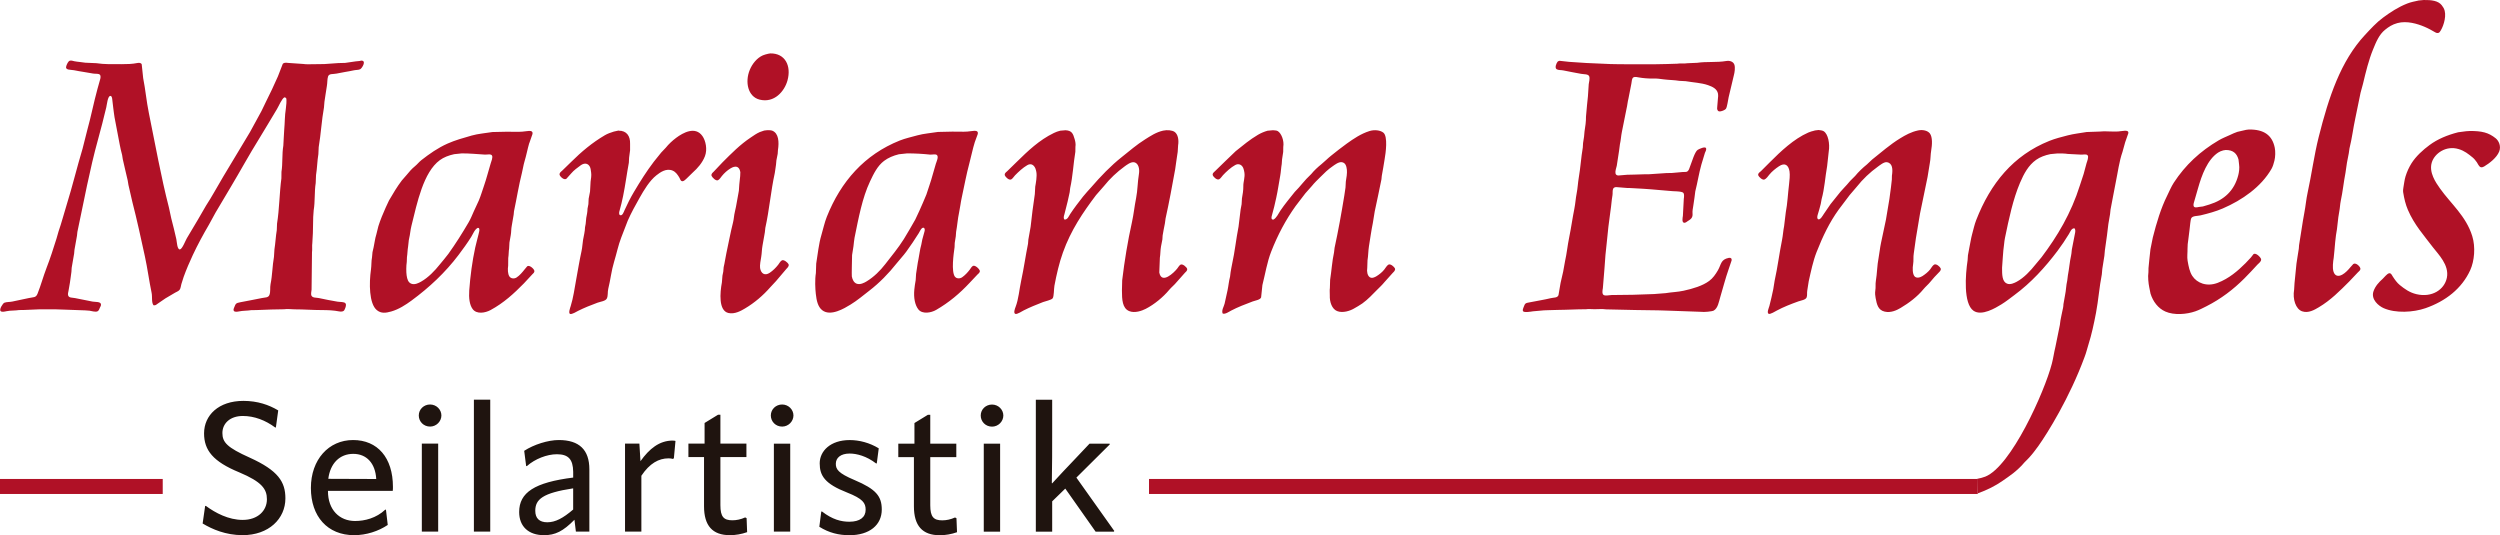 <?xml version="1.0" encoding="UTF-8"?><svg id="a" xmlns="http://www.w3.org/2000/svg" xmlns:xlink="http://www.w3.org/1999/xlink" viewBox="0 0 992.46 212.48"><defs><clipPath id="b"><rect y="0" width="992.46" height="212.48" style="fill:none;"/></clipPath></defs><rect x="456.14" y="190.14" width="329" height="5.96" style="fill:#b01126;"/><g style="clip-path:url(#b); fill:none;"><path d="m980.24,52.01c5.07-.07,7.69.65,10.47,2.86,1.25.99,2.3,3.2,1.41,5.33-1,2.43-3.77,4.57-5.94,5.88-.29.17-.9.47-1.38.29-.75-.29-1.1-1.34-1.54-1.96-.46-.65-1.05-1.4-1.67-1.9-1.69-1.37-3.19-2.63-5.59-3.34-5.02-1.5-9.49,1.75-10.6,5.27-1.26,3.99,1.59,8.05,3.24,10.38,4.35,6.12,10.3,10.91,12.79,18.86,1.38,4.41.87,9.93-.8,13.59-3.35,7.32-9.79,12.3-17.73,15.07-4.86,1.69-11.89,2.08-16.61,0-2.01-.88-5.16-3.46-4.05-6.71.69-2.03,2.2-3.66,3.66-4.95.61-.54,1.68-2.01,2.51-2.19.81-.17,1.17.8,1.44,1.22.81,1.24,1.72,2.56,2.86,3.47,1.9,1.52,3.8,2.94,6.58,3.6,6.16,1.46,11.13-1.8,12.08-6.52,1.02-5.08-3.47-9.36-5.53-12.08-3.62-4.79-7.42-8.95-9.96-14.9-.89-2.09-1.43-4.28-1.86-6.94-.1-.64,0-1.45.1-1.96.28-1.58.42-2.99.84-4.37.58-1.89,1.39-3.61,2.34-5.14,1.75-2.8,4.59-5.39,7.23-7.32,3.14-2.31,6.96-3.93,11.31-5.04,1.07-.14,2.14-.28,3.21-.42.4-.02.79-.04,1.19-.07m-151.5,9.64c-.59-.67-1.84-.17-2.8-.29-1.68-.09-3.36-.17-5.04-.26-1.33-.21-2.7-.2-4.18-.19-.91.09-1.82.17-2.73.26-2.1.42-4.15,1.18-5.65,2.25-3.07,2.17-4.86,5.46-6.43,9.15-2.77,6.53-4.36,14.06-5.97,21.88-.33,1.59-.36,3.21-.64,4.92-.07.93-.15,1.86-.22,2.79-.1,1.38-.19,2.76-.29,4.14,0,2.69,0,5.45,1.93,6.27,1.36.57,3.01-.27,3.89-.74,2.86-1.53,5.49-4.37,7.45-6.84.8-.96,1.61-1.93,2.41-2.89,6.28-8.32,11.74-17.44,15.23-28.56.46-1.45,1-2.98,1.48-4.5.39-1.44.77-2.87,1.16-4.31.22-.67.94-2.49.42-3.08m-43.82,128.42c1.11-.22,2.19-.47,3.17-.86,10.22-4.01,23.53-33.58,26.45-44.88.57-2.19.85-4.38,1.41-6.65.59-2.9,1.18-5.81,1.77-8.71.07-.58.15-1.16.22-1.73.27-1.13.43-2.43.74-3.66.2-.8.46-1.95.45-2.8.21-1.2.43-2.4.64-3.6.43-1.97.41-3.93.87-5.78.09-.7.17-1.39.26-2.09.52-2.63.71-5.43,1.29-8,.22-.97.18-2.1.42-2.99.36-1.86.73-3.73,1.09-5.59.18-.78.26-1.63-.19-2.12-1.23-.02-1.68,1.42-2.18,2.25-1.43,2.33-2.92,4.57-4.53,6.71-4.91,6.51-10.54,12.7-17.12,17.54-1.72,1.27-3.32,2.58-5.2,3.73-2.23,1.36-7.81,4.77-11.05,2.51-4.06-2.84-3.22-14.26-2.34-20.05.04-.65.08-1.31.13-1.96.19-1.04.39-2.08.58-3.12.39-1.77.61-3.54,1.06-5.17.55-1.98.93-3.88,1.64-5.69,5.66-14.53,14.69-25.69,29.07-31.45,2.26-.91,4.79-1.54,7.29-2.19,2.45-.63,4.93-.88,7.48-1.32,1.79-.07,3.58-.13,5.37-.19,2.74-.27,5.74.27,8.25-.16.53-.05,1.05-.11,1.58-.16.77-.03,1.51.14,1.35,1-.42,1.19-.83,2.38-1.25,3.57-.35,1.27-.71,2.55-1.06,3.82-1.34,3.82-1.85,8.13-2.73,12.34-.72,3.43-1.31,7.12-2.02,10.57-.06.6-.13,1.2-.19,1.8-.23,1.33-.45,2.66-.68,3.98l-.55,4.53c-.28,1.97-.56,3.94-.83,5.91-.07.71-.13,1.41-.19,2.12-.28,1.75-.56,3.49-.83,5.24-.06.72-.13,1.43-.19,2.15-.98,4.9-1.36,10.33-2.31,15.29-.85,4.41-1.74,8.6-2.99,12.53-.53,1.68-.89,3.3-1.51,4.88-6,16.37-14.92,30.55-18.32,35.34-1.19,1.68-2.5,3.38-3.89,4.88-.59.6-1.18,1.2-1.77,1.8-1.12,1.4-3.01,3.13-4.43,4.24-1.33,1.04-2.71,1.97-4.11,2.95-2.89,2.03-6.24,3.71-9.89,5.01M371.58,64.8c-.93,2.96-1.63,5.98-2.63,8.83-.4,1.2-.79,2.4-1.19,3.6-.88,2.2-1.87,4.38-2.8,6.49-.54,1.15-1.07,2.29-1.61,3.44-1.52,2.6-2.94,5.22-4.53,7.74-2.21,3.51-4.86,6.71-7.36,9.93-2.05,2.65-4.51,5.09-7.42,6.87-.89.54-2.58,1.47-4.02.9-1.06-.43-1.63-1.6-1.86-2.86-.01-.47-.02-.94-.03-1.41.01-.75.02-1.5.03-2.25.03-1.61.06-3.21.1-4.82.19-1.06.39-2.42.55-3.47.18-1.22.19-2.24.42-3.37,1.62-7.95,3.07-15.84,6.14-22.36,1.48-3.14,2.97-6.21,5.59-8.19,1.62-1.22,3.59-2.07,5.88-2.63,1.09-.12,2.19-.24,3.28-.35,3.12,0,6.29.18,9.06.48.93.1,2.34-.4,2.86.29.56.74-.2,2.37-.45,3.15m7.52,45.07c-1.55-2.06-.54-9.08-.16-11.76.02-.56.04-1.11.06-1.67.14-.88.28-1.76.42-2.63.04-.59.09-1.18.13-1.77.46-2.45.64-5.23,1.19-7.74.43-1.98.61-3.93,1.06-5.94,1-4.52,1.82-9.18,3.02-13.59.77-2.84,1.29-5.64,2.15-8.35.39-1.06.77-2.12,1.16-3.18.26-1.04-.38-1.35-1.35-1.32-.5.05-1.01.11-1.51.16-1.59.27-3.49.19-5.27.19-.62,0-1.24-.02-1.86-.03-1.94.04-3.88.09-5.81.13-2.72.45-5.64.65-8.16,1.35-2.37.66-4.79,1.19-6.97,2.05-14.02,5.6-23.4,16.26-28.98,30.29-.92,2.3-1.4,4.73-2.15,7.23-1.07,3.56-1.4,7.4-2.06,11.34-.04,1.26-.09,2.53-.13,3.79-.43,2.61-.26,6.17-.03,8.22.29,2.7.83,5.14,2.54,6.49,3.3,2.61,8.78-.71,11.24-2.22,2.71-1.65,4.98-3.62,7.42-5.49,4.05-3.11,7.76-6.92,10.92-10.92,1.23-1.55,2.61-2.98,3.79-4.59,1.75-2.39,3.37-4.85,4.98-7.39.31-.49,1.06-2.34,1.9-2.12.5.13.53.86.39,1.38-.3,1.09-.6,2.19-.9,3.28-.14.72-.28,1.44-.42,2.15-.54,1.77-.69,3.76-1.12,5.75-.4,1.8-.59,3.87-.93,5.75-.05.83-.11,1.67-.16,2.51-.22,1.22-.43,2.57-.54,3.76-.32,3.22.26,6.14,1.61,7.84,1.58,1.99,5.06,1.36,7.07.19,5.12-2.96,9.34-6.53,13.24-10.7,1.04-1.1,2.08-2.21,3.12-3.31.32-.3,1.04-.81.97-1.45-.09-.71-1.86-2.48-2.76-1.99-.53.29-.92,1.07-1.29,1.54-.81,1.06-1.86,2.18-2.96,2.95-.83.59-2.2.64-2.83-.19m-183.83-48.15c-.49-.72-1.87-.3-2.83-.35-2.89-.17-5.95-.49-9.15-.48-1.02.11-2.04.21-3.05.32-2.15.47-4.13,1.23-5.65,2.35-6.57,4.81-9.01,16.88-11.31,26.15-.42,1.69-.5,3.35-.9,4.95-.27,1.07-.21,2.1-.42,3.28-.24,1.32-.22,2.74-.45,4.14-.02.63-.04,1.26-.07,1.9-.25,1.61-.25,4-.06,5.33.22,1.54.61,2.8,1.83,3.31,1.4.57,3-.31,3.89-.8,2.87-1.61,5.5-4.36,7.49-6.88,1.1-1.39,2.33-2.73,3.37-4.17,2.87-4,5.49-8.15,8.03-12.5.8-1.37,1.4-2.85,2.05-4.34.66-1.43,1.33-2.87,1.99-4.3.81-1.91,1.38-3.92,2.09-5.94.99-2.82,1.71-5.82,2.63-8.8.21-.67.97-2.48.51-3.15m14.78-4.88c-.69,2.4-1.12,4.79-1.86,7.23-.44,1.44-.64,3.02-1.03,4.56-1.25,4.91-2.06,10.12-3.15,15.23-.04.45-.09.9-.13,1.35-.28,1.42-.51,3.19-.74,4.31-.28,1.32-.18,2.56-.42,3.85-.17.97-.34,1.93-.51,2.89-.04.79-.09,1.58-.13,2.38-.21,1.22-.13,2.47-.35,3.79-.01,1.01-.02,2.01-.03,3.02-.23,1.47-.14,3.27.45,4.21.56.91,1.88,1.13,2.89.48,1.23-.79,2.32-2.11,3.21-3.24.34-.41.68-.81,1.03-1.22.89-.62,2.64,1.03,2.8,1.74.16.73-.47,1.13-.77,1.44-1.12,1.21-2.25,2.42-3.37,3.63-3.95,4.03-8.02,7.76-13.21,10.57-2.16,1.17-5.55,1.76-7.13-.39-1.23-1.67-1.57-4.38-1.35-7.42.41-5.64,1.2-11.61,2.38-17.02.39-1.8.95-3.66,1.35-5.4.17-.73.51-1.7.1-2.31-.14-.03-.28-.06-.42-.1-1.24.58-1.9,2.43-2.6,3.56-1.56,2.51-3.29,4.87-5.04,7.2-5.27,6.98-11.66,12.96-18.73,18.15-2.29,1.68-5.01,3.45-8.03,4.31-2.23.63-3.98.82-5.65-.51-3.18-2.53-3.13-10.86-2.38-16.09.25-1.72.11-3.41.42-4.88.06-.69.13-1.37.19-2.06.15-.65.3-1.31.45-1.96.4-1.77.54-3.48,1.06-5.04.28-1.11.56-2.23.83-3.34.81-2.58,1.86-5.03,2.89-7.36.44-.94.88-1.89,1.32-2.83,1.62-2.78,3.19-5.44,5.08-7.93.63-.73,1.26-1.46,1.9-2.18.99-1.24,2.11-2.51,3.34-3.5.9-.73,1.62-1.69,2.54-2.41,3.17-2.47,6.53-4.86,10.44-6.59,2.97-1.31,6.17-2.22,9.57-3.18,2.52-.71,5.56-.95,8.19-1.38,1.99-.04,3.98-.08,5.97-.13.61.01,1.22.02,1.83.03,1.78,0,3.68.08,5.27-.19.5-.05,1.01-.11,1.51-.16,1.04-.04,1.55.41,1.29,1.35-.42,1.19-.83,2.38-1.25,3.57m35.5-5.01c3.17-.04,4.64,2.17,4.53,5.2v2.57c-.13.98-.26,1.97-.39,2.95-.03.66-.07,1.33-.1,1.99-.82,4.4-1.38,8.85-2.28,13.23-.4,1.97-.86,3.89-1.38,5.72-.17.58-.43,1.58.16,1.86.93.45,1.52-1.33,1.77-1.9,1.11-2.48,2.37-4.97,3.73-7.26,2.5-4.22,5.03-8.25,7.93-12.05.97-1.21,1.95-2.42,2.92-3.63.6-.63,1.2-1.26,1.8-1.9,1.15-1.44,2.63-2.81,4.11-3.92,2.81-2.1,7.61-4.72,10.44-.74,1.3,1.82,2.06,5.31,1,8.03-1.02,2.63-2.9,4.75-4.85,6.49-.81.79-1.63,1.58-2.44,2.38-.41.33-.87.9-1.44,1.03-.91.2-1.1-.87-1.38-1.35-.66-1.13-1.43-2.29-2.67-2.83-2.58-1.11-5.03.71-6.49,1.86-2.71,2.14-4.93,5.85-6.68,8.96-1.64,2.91-3.31,5.91-4.69,9.06-.86,2.22-1.71,4.43-2.57,6.65-1.2,3.07-1.85,6.42-2.86,9.7-1.06,3.45-1.41,7.11-2.31,10.7-.32,1.27-.01,2.89-.61,3.92-.55.95-2.54,1.17-3.63,1.57-2.61.96-5.31,2.03-7.71,3.24-.52.27-2.51,1.51-3.21,1.22-.75-.31.07-2.51.26-3.12,1.02-3.26,1.53-6.99,2.18-10.57.67-3.66,1.35-7.8,2.12-11.28.35-1.57.34-2.93.61-4.46.27-1.51.78-3.51.77-4.95.08-.46.17-.92.26-1.38.07-.77.15-1.54.22-2.31.23-1.14.52-2.56.51-3.7.12-.6.24-1.2.35-1.8.03-.72.06-1.44.1-2.15.18-.95.36-1.9.55-2.86.07-1.32.15-2.63.22-3.95.15-.93.39-2.54.22-3.57-.14-.87-.17-1.7-.51-2.34-.79-1.47-2.23-1.54-3.6-.58-1.08.76-2.89,2.12-3.7,3.12-.68.75-1.35,1.5-2.02,2.25-.94.67-2.45-.84-2.67-1.51-.25-.78.57-1.32.93-1.64,1.23-1.2,2.46-2.4,3.7-3.6,4.02-3.98,8.28-7.58,13.33-10.54,1.06-.62,2.31-1.07,3.57-1.45.63-.14,1.26-.28,1.9-.42m257.68.06c-1.4.39-2.74.96-3.89,1.64-3.27,1.93-5.96,4.2-8.83,6.49-1.45,1.39-2.89,2.78-4.34,4.17-1.31,1.28-2.61,2.55-3.92,3.82-.4.38-1.15.89-.8,1.7.23.54,1.65,2,2.54,1.45.58-.36.99-1.08,1.45-1.58,1.3-1.39,3.17-3.13,4.88-4.05,1.43-.77,2.66-.04,3.18,1.19.21.5.36,1.21.45,1.77.31,1.95-.47,3.78-.42,5.4.04,1.55-.29,3.51-.55,4.92-.04.76-.08,1.52-.13,2.28-.13.7-.26,1.39-.39,2.09-.28,2.27-.56,4.54-.83,6.81-.99,4.97-1.47,9.98-2.54,14.78-.26,1.18-.4,2.17-.61,3.28-.07.6-.15,1.2-.22,1.8-.47,1.72-.62,3.69-1,5.43-.38,1.74-.75,3.49-1.16,5.27-.27,1.15-1.29,2.62-.8,3.89.82.55,2.65-.73,3.34-1.09,2.68-1.41,5.61-2.53,8.61-3.66,1-.38,2.97-.61,3.34-1.61.17-1.63.34-3.26.51-4.88,1.16-4.58,1.87-9.14,3.47-13.24,2.65-6.78,5.8-12.65,9.7-18.12,1.3-1.69,2.59-3.38,3.89-5.08.86-.96,1.71-1.93,2.57-2.89,1.01-1.27,2.17-2.36,3.31-3.5,1.56-1.57,3.11-3.11,4.98-4.37.75-.51,2.44-1.88,3.76-1.57,1.33.31,1.68,1.49,1.86,2.99.15,1.22-.18,3.38-.42,4.69-.04.79-.08,1.58-.13,2.38-.16,1.08-.32,2.16-.48,3.24-1.14,6.99-2.37,13.84-3.85,20.66-.07.63-.15,1.26-.23,1.89-.74,3.33-.98,7.25-1.54,10.83-.03,1.08-.07,2.16-.1,3.25-.15.89,0,2-.03,2.92-.11,2.64.86,5.41,2.89,6.23,2.24.91,5.2-.12,6.65-.97,1.18-.68,2.3-1.29,3.37-2.05,2.21-1.58,4.05-3.59,5.94-5.49.95-.96,1.95-1.86,2.8-2.92,1.12-1.25,2.25-2.51,3.37-3.76.32-.33,1.13-.97.84-1.74-.21-.55-1.78-2.02-2.63-1.48-.63.4-1.14,1.34-1.61,1.93-.8,1.01-1.9,1.9-3.02,2.6-.77.48-1.91,1.04-2.8.39-.82-.61-1.19-2.13-.93-3.7.03-.98.06-1.97.1-2.95.31-1.84.28-3.84.58-5.65.51-3.12.93-6.25,1.54-9.19.25-1.52.49-3.04.74-4.56.94-4.21,1.79-8.55,2.67-12.75.04-.45.09-.9.13-1.35.42-2.04.77-4.54,1.12-6.55.46-2.57,1.36-9.14-.48-10.63-1.22-.99-3.55-1.26-5.53-.64-3.45,1.09-6.29,3.05-8.96,4.95-2.19,1.56-4.25,3.23-6.33,4.88-1.3,1.03-2.47,2.27-3.76,3.31-1.41,1.13-2.91,2.51-4.05,3.92-.65.65-1.31,1.31-1.96,1.96-.97,1.19-2.06,2.26-3.02,3.47-.52.56-1.05,1.11-1.57,1.67-1.94,2.44-3.95,4.83-5.72,7.45-.77,1.14-1.52,2.94-2.8,3.56-1.03,0-.72-1.16-.51-1.83.65-2.16,1.14-4.46,1.67-6.81.64-2.83,1.05-5.93,1.58-8.74.3-1.6.33-3.15.61-4.69.04-.62.09-1.24.13-1.86.15-.99.3-1.97.45-2.96.01-.65.02-1.31.03-1.96.43-2.51-.78-5.47-2.19-6.3-.55-.33-1.21-.24-1.9-.35-.69.06-1.39.13-2.09.19m-80.41-.19c2.63.1,3.12,1.26,3.79,3.6.24.82.47,1.95.29,2.99-.01.65-.02,1.31-.03,1.96-.77,4.56-1.02,9.83-2.06,14.42-.06.55-.13,1.09-.19,1.64-.27,1.21-.54,2.42-.8,3.63-.48,1.72-.82,3.48-1.29,5.11-.22.76-.5,1.53.03,2.12,1.22.1,1.75-1.43,2.25-2.19,1.59-2.41,3.35-4.7,5.11-6.94,1.01-1.29,2.17-2.46,3.24-3.69,3.76-4.34,7.72-8.51,12.24-12.08,2.98-2.36,5.81-4.84,9.12-6.91,2.14-1.34,4.39-2.88,7.2-3.5,1.6-.36,3.61-.17,4.56.51,1.25.89,1.76,3.01,1.38,5.37-.05.86-.11,1.71-.16,2.57-.1.64-.19,1.29-.29,1.93-.32,1.69-.41,3.3-.71,4.95-1.18,6.49-2.39,13.15-3.82,19.56-.08.64-.17,1.29-.26,1.93-.33,1.48-.62,3.26-.9,4.79-.03.52-.06,1.05-.1,1.57-.18.94-.36,1.88-.55,2.83-.28,1.55-.2,3.05-.45,4.46-.03.85-.06,1.69-.1,2.54-.04,1.1-.09,2.21-.13,3.31.93,4.87,5.9,0,7.13-1.58.38-.48.74-1.17,1.25-1.51.85-.55,2.52,1.01,2.67,1.61.18.74-.53,1.23-.83,1.54-1.1,1.24-2.21,2.48-3.31,3.73-.92,1.15-2.09,2.04-3.02,3.15-2.34,2.82-5.88,5.75-9.28,7.49-1.49.76-4.34,1.81-6.55.9-2.73-1.12-2.89-4.55-2.89-8.19.03-1.35.07-2.7.1-4.05.92-7.72,2.2-15.52,3.85-22.94.72-3.22,1.02-6.46,1.67-9.67.63-3.14.56-6.19,1.12-9.54.37-2.19-.23-4.32-1.83-4.69-1.34-.31-3.14,1.13-3.89,1.67-3.05,2.22-5.83,4.85-8.16,7.77-1.05,1.2-2.1,2.4-3.15,3.6-5.18,6.85-9.96,13.88-13.14,22.78-1.47,4.09-2.54,8.73-3.37,13.17-.23,1.23-.15,4.29-.71,5.01-.53.68-2.85,1.11-3.79,1.48-2.66,1.04-5.26,2.08-7.68,3.31-.56.29-2.58,1.59-3.28,1.41-.93-.24-.22-2.12.03-2.76,1.23-3.17,1.47-6.95,2.25-10.54,1.04-4.78,1.72-9.77,2.7-14.58.04-.55.08-1.09.13-1.64.32-1.69.57-3.42.9-5.08.25-2.11.49-4.22.74-6.33.36-2.04.56-4.51.93-6.65.05-.98.11-1.97.16-2.95.26-1.45.75-4.1.45-5.81-.07-.4-.22-1.02-.38-1.41-.51-1.25-1.65-2.22-3.21-1.32-1.83,1.06-3.43,2.59-4.88,4.05-.48.48-.86,1.21-1.45,1.58-.9.57-2.35-.94-2.57-1.51-.31-.79.48-1.34.87-1.67,1.27-1.24,2.55-2.48,3.82-3.73,4.4-4.31,8.91-8.67,14.78-11.5.76-.36,1.63-.7,2.51-.9.64-.05,1.29-.11,1.93-.16m297.49.13c-.87.21-1.72.44-2.47.77-5.78,2.54-10.95,7.48-15.16,11.69-1.22,1.22-2.44,2.44-3.66,3.66-.38.32-1.36.93-1,1.73.23.51,1.58,1.9,2.41,1.57.75-.3,1.47-1.35,1.96-1.96,1-1.24,2.49-2.42,3.82-3.31,2.3-1.53,3.76-.53,4.18,2.02.23,1.44-.02,3.82-.19,5.2-.46,3.67-.61,7.54-1.29,11.05-.22,1.84-.45,3.68-.67,5.53-.36,1.73-.45,3.63-.8,5.36-1.11,5.45-1.76,10.91-2.96,16.29-.18,1.13-.36,2.25-.54,3.37-.5,2.22-.95,4.56-1.54,6.65-.19.69-1.14,2.77-.26,3.12.59.27,2.72-1.04,3.24-1.32,2.62-1.41,5.56-2.56,8.55-3.63,1.01-.36,2.84-.59,3.24-1.54.33-.79.09-1.76.26-2.73.19-1.23.39-2.46.58-3.69.9-4.01,1.71-8,3.12-11.6,2.44-6.22,5.16-11.89,8.8-16.9,1.44-1.92,2.89-3.83,4.34-5.75.95-1.11,1.91-2.23,2.86-3.34,2.3-2.92,5.24-5.72,8.29-7.9.69-.49,2.44-1.97,3.6-1.8,2.3.33,2.42,2.82,2.02,5.36-.01.51-.02,1.03-.03,1.54-.12,1.03-.24,2.06-.35,3.08-.11.79-.21,1.59-.32,2.38-.1.73-.19,1.46-.29,2.19-.46,2.75-.92,5.5-1.38,8.25-.65,3.09-1.31,6.17-1.96,9.25-.43,1.97-.59,4.01-.96,5.91-.6,3.03-.58,6.18-1.09,9.19-.22,1.31.01,2.49-.22,3.85-.17.97-.01,2.18.13,2.92.5,2.65.99,4.78,3.6,5.4,2.49.58,4.85-.59,6.3-1.45,3.36-1.99,6.66-4.49,9.06-7.42.86-1.05,1.94-1.91,2.8-2.99,1.01-1.26,2.14-2.48,3.28-3.63.34-.35,1.07-.95.77-1.7-.24-.59-1.7-1.95-2.57-1.48-.64.35-1.15,1.36-1.61,1.93-.8,1-1.96,1.93-3.05,2.63-.9.58-2.45,1.03-3.21,0-.73-.98-.76-3.14-.48-4.75.25-1.42,0-2.83.26-4.27.28-2,.56-4.01.84-6.01.54-3.28,1.09-6.55,1.64-9.83,1-4.83,1.99-9.66,2.99-14.49.3-1.84.6-3.68.9-5.53.34-1.63.24-3.26.54-4.98.39-2.23.58-5.33-.54-6.78-.83-1.07-2.74-1.59-4.63-1.19-2.77.59-5.01,1.83-7.16,3.15-4.04,2.48-7.49,5.54-11.12,8.42-.69.65-1.39,1.31-2.09,1.96-1.59,1.28-3.38,2.98-4.66,4.56-.66.66-1.33,1.33-1.99,1.99-1.59,1.99-3.5,3.69-5.01,5.75-.92,1.15-1.84,2.29-2.76,3.44-.9,1.32-1.8,2.63-2.7,3.95-.31.46-1.32,2.32-2.12,2.09-.62-.18-.47-1.19-.29-1.77.43-1.36.86-2.91,1.22-4.34.12-.64.24-1.29.35-1.93,1.18-4.24,1.38-8.57,2.19-13.11.21-1.94.43-3.88.64-5.81.51-3.07-.26-6.96-2.02-8.03-.56-.34-1.29-.38-2.02-.48-.51.07-1.03.13-1.54.19m168.15,17.76c-1.57,6.12-5.59,9.81-11.47,11.63-.86.26-1.72.51-2.57.77-.5.06-1.01.13-1.51.19-.47.1-1.31.31-1.8.07-.6-.3-.45-1.17-.26-1.8.56-1.81,1.04-3.59,1.58-5.49,1.57-5.55,3.78-11.53,8.03-14.36.56-.38,1.3-.68,2.02-.87.33-.05.66-.11,1-.16,3.02-.02,4.44,1.46,5.08,3.79.07.64.15,1.29.22,1.93.24,1.41-.03,3.17-.32,4.3m14.49-10.92c-1.02-5-4.31-7.32-10.31-7.23-.36.04-.71.08-1.06.13-1.16.27-2.31.54-3.47.8-1.01.32-1.97.8-2.89,1.22-1.56.71-3.1,1.31-4.53,2.15-7.34,4.32-13.23,9.77-17.83,16.83-1.04,1.6-1.76,3.41-2.64,5.17-2.46,4.93-4.19,10.68-5.69,16.61-.31,1.54-.62,3.09-.93,4.63-.14,1.28-.28,2.57-.42,3.85-.12,1.2-.24,2.4-.35,3.6-.01.56-.02,1.11-.03,1.67-.29,1.78.02,4.52.32,5.94.17.85.34,1.69.51,2.54.97,3.16,3.04,5.87,5.91,7.13,3.45,1.52,8.43,1.12,11.89-.1,1.57-.55,2.96-1.28,4.37-1.99,5.8-2.94,10.7-6.68,15.07-11.05,1.79-1.79,3.49-3.62,5.2-5.49.38-.41,1.69-1.32,1.45-2.22-.2-.73-2.08-2.67-3.02-1.93-.34.44-.68.88-1.03,1.32-.71.75-1.41,1.5-2.12,2.25-3.11,3.11-6.57,6.08-11.05,7.81-4.31,1.65-8.22.11-10.09-2.76-1.06-1.63-1.45-3.68-1.86-6.01-.26-1.49.01-3.28-.03-4.79-.03-1.09.13-2.53.32-3.66.17-1.37.34-2.74.51-4.11.19-1.05.26-3.82.74-4.46.63-.86,2.39-.71,3.6-1,3.08-.73,6.1-1.57,8.8-2.73,7.79-3.35,15.26-8.61,19.34-15.68.55-.95.9-2.15,1.19-3.31.38-1.5.43-3.67.13-5.14m-284.67-34.18c-.47.55-1.3,2.43-.42,3.02.65.43,1.78.29,2.67.48,2.25.5,4.69.89,7.03,1.35,1.11.22,2.88.02,3.24,1,.31.83-.05,2.26-.19,3.12-.11,1.62-.21,3.23-.32,4.85-.12,1.11-.24,2.23-.35,3.34-.14,1.56-.28,3.13-.42,4.69.04,1.8-.27,4.06-.58,5.88-.07.7-.13,1.39-.19,2.09-.13.83-.26,1.67-.39,2.51-.03.58-.06,1.16-.1,1.73-.69,3.97-.91,8.05-1.61,12.05-.33,1.89-.43,4.2-.83,6.17-.41,2.02-.49,4-.93,6.2-.72,3.52-1.26,7.53-2.02,11.21-.69,3.33-.95,6.35-1.67,9.57-.25,1.37-.49,2.74-.74,4.11-.34,1.5-.68,3-1.03,4.5-.28,1.62-.56,3.23-.83,4.85-.47,1.13-1.76.88-3.05,1.19-2.58.62-5.3,1.04-8,1.58-2.08.41-2.15.24-2.83,2.09-.14.38-.42,1.02-.22,1.45.32.7,3.04.25,3.95.1,1.46-.13,2.91-.26,4.37-.39.65-.02,1.31-.04,1.96-.07,1.19-.03,2.38-.06,3.57-.1.97-.02,1.95-.04,2.92-.06,1.7-.05,3.41-.11,5.11-.16.64-.01,1.29-.02,1.93-.03h1.09c1.11-.18,2.36-.03,3.5-.03,1.5,0,3.2-.16,4.59.06,3.89.09,7.78.17,11.66.26,3.02.04,6.04.09,9.06.13.68.02,1.35.04,2.02.06,1.01.03,2.01.07,3.02.1,3.95.14,7.9.28,11.85.42,1.21.19,4.52-.12,5.17-.51,1.66-1,1.98-3.44,2.6-5.49,1.08-3.58,2.01-7.29,3.21-10.7.42-1.23.84-2.46,1.25-3.69.16-.75-.35-1.18-1.09-1.03-3.3.65-2.98,2.59-4.37,4.98-.95,1.62-1.97,3.09-3.44,4.18-2.62,1.95-6.46,3.08-10.15,3.89-2.41.53-4.8.56-7.13.96-1.53.12-3.06.24-4.59.36-2.82.1-5.63.19-8.45.29-2.8.03-5.61.07-8.42.1-1.14.07-2.54.4-3.18-.03-.67-.45-.46-1.78-.29-2.7.22-2.61.43-5.23.64-7.84.13-1.78.26-3.56.39-5.33.15-1.42.3-2.85.45-4.27.12-1.16.24-2.31.36-3.47.12-1.14.23-2.27.35-3.41.28-2.11.56-4.22.83-6.33.36-2.24.42-4.12.8-6.26.14-.79-.08-1.88.29-2.6.21-.41.78-.7,1.51-.58,1.32.11,2.63.22,3.95.32.44,0,.88.02,1.32.03,1.72.1,3.45.19,5.17.29.91.07,1.82.13,2.73.19,2.5.21,4.99.43,7.49.64,1.47.24,5.12.02,5.72.84.34.47.25,1.61.13,2.31-.12,2.26-.24,4.52-.36,6.78-.14.83-.42,2.46.36,2.7.64.2,1.22-.41,1.54-.61,1.01-.64,2.11-1.21,1.93-3.02-.09-.91.12-2.12.29-3.02.16-1.09.32-2.19.48-3.28.11-.83.22-1.67.32-2.51.9-3.51,1.44-7.16,2.41-10.6.47-1.55.94-3.1,1.41-4.66.17-.42.69-1.25.45-1.86-.34-.86-2.81.33-3.31.64-1.14.72-2.36,4.87-2.96,6.39-.34.88-.52,1.99-1.41,2.31-.45.16-1.02.02-1.57.1-1.45.13-2.89.26-4.34.39-.7,0-1.39.02-2.09.03-2.37.16-4.73.32-7.1.48h-1.64c-1.37.04-2.74.08-4.11.13-.92.02-1.84.04-2.76.06-1.16.1-2.31.19-3.47.29-.66.02-1.08-.32-1.19-.87-.17-.88.35-2.24.51-2.99.3-1.95.6-3.9.9-5.85.12-.89.24-1.78.35-2.67.39-1.68.43-3.2.77-4.88.62-3.1,1.24-6.21,1.87-9.32.32-1.28.41-2.69.74-3.92.39-1.97.77-3.94,1.16-5.91.21-.96.11-2.17.87-2.57.57-.3,1.56-.04,2.15.06,1.51.28,3.86.48,5.49.42,1.56-.06,2.85.15,4.43.35,1.96.25,4.17.25,6.14.58.83.04,1.65.08,2.48.13,2.96.52,6.2.64,8.87,1.57,1.76.62,3.62,1.44,3.98,3.44.1.54.05,1.26-.03,1.77-.1,1.15-.19,2.31-.29,3.47-.15.91.11,1.61.74,1.73.84.16,2.41-.57,2.7-1,.54-.8.82-3.45,1.09-4.59.69-2.93,1.39-5.87,2.09-8.8.28-1.02.59-2.99.19-4.14-.39-1.11-1.64-1.73-3.28-1.45-3.73.64-7.79.15-11.5.71-1.26.05-2.53.11-3.79.16-1.31.22-2.68-.05-4.11.19-1.36.04-2.72.09-4.08.13-1.69.03-3.38.06-5.08.1h-9.35c-1.62,0-3.23-.02-4.85-.03-1.07-.02-2.14-.04-3.21-.06-3.18-.14-6.36-.28-9.54-.42-2.27-.15-4.54-.3-6.81-.45-1.27-.14-2.55-.28-3.82-.42-.28.12-.56.14-.74.35m-474.92-.42c2.16-.04.29,3.04-.45,3.41-.71.35-1.7.25-2.57.45-2.22.5-4.56.78-6.84,1.29-1.33.29-2.94-.09-3.34,1.12-.38,1.15-.23,2.48-.48,3.82-.39,2.01-.59,4.2-.96,6.23-.07.76-.13,1.52-.19,2.28-.92,4.96-1.21,10.62-2.09,15.74-.04.93-.09,1.87-.13,2.8-.45,2.6-.49,5.68-.93,8.29-.04,1.06-.09,2.12-.13,3.18-.55,3.39-.21,7.3-.8,10.79-.06.89-.13,1.78-.19,2.67-.04,2.13-.09,4.26-.13,6.39-.07,1.33-.15,2.66-.22,3.98-.17,1.04.04,2.5-.13,3.63-.03,2.94-.07,5.87-.1,8.8-.02,2.02-.04,4.05-.07,6.07-.09.7-.35,1.85,0,2.44.53.89,1.89.65,2.99.9,2.35.54,4.94.99,7.29,1.41,1.04.19,2.71-.02,3.21.71.47.69-.19,2.09-.48,2.63-.35.65-1.28.7-2.19.51-1.98-.4-4.31-.51-6.65-.51-3.7,0-7.16-.29-10.95-.29-1.32,0-2.83-.25-4.14-.03-1.72.03-3.43.07-5.14.1-1.94.07-3.88.15-5.81.22-.68,0-1.37.02-2.05.03-1.72.27-3.41.18-4.92.51-.68.15-1.78.29-2.06-.29-.22-.44.07-1.01.19-1.32.64-1.56.64-1.68,2.48-2.05,2.88-.6,5.67-1.02,8.45-1.64,1.35-.3,2.59-.08,3.05-1.25.51-1.3.16-2.91.45-4.31.72-3.47.72-7.3,1.35-10.79.07-1,.13-1.99.19-2.99.39-2.36.51-5.21.93-7.64.03-.86.07-1.71.1-2.57.93-5.71.96-12.35,1.73-17.99,0-.86.02-1.71.03-2.57.54-3.36.16-7,.74-10.41.05-1.01.11-2.01.16-3.02.06-1.09.13-2.19.19-3.28.26-2.73.19-5.65.64-8.32.14-.85.42-3.73.13-4.21-.12-.2-.39-.33-.71-.35-1.07.63-2.2,3.44-2.92,4.63-2.41,3.94-4.68,7.92-7.13,11.85-3.91,6.27-7.45,12.79-11.27,19.18-2,3.33-4,6.77-6.01,10.12-.87,1.58-1.73,3.17-2.6,4.76-2.26,3.85-4.49,7.96-6.42,12.08-1.3,2.77-2.56,5.71-3.63,8.67l-.9,2.83c-.24.79-.25,1.65-.68,2.25-.4.57-1.22.83-1.83,1.19-1.27.75-2.55,1.5-3.82,2.25-1.02.7-2.04,1.39-3.05,2.09-.48.33-.89.83-1.7.64-.86-1.17-.4-3.31-.74-4.92-1.02-4.85-1.63-9.75-2.67-14.49-1.55-7.11-3.15-14.54-4.95-21.49-.53-2.29-1.05-4.58-1.58-6.87-.1-.59-.19-1.18-.29-1.77-.72-2.73-1.27-5.73-1.96-8.45-.09-.56-.17-1.11-.26-1.67-.35-1.28-.73-2.89-.96-4.18-.69-3.61-1.37-7.22-2.06-10.83-.25-1.22-.27-2.37-.48-3.53-.15-1.27-.3-2.55-.45-3.82-.09-.46-.21-1.2-.83-1.06-.96.22-1.25,3.42-1.51,4.53-1.05,4.41-2.12,8.57-3.31,12.88-3.26,11.75-5.53,24.2-8.16,36.56-.05.5-.11,1-.16,1.51-.33,1.87-.66,3.75-1,5.62-.04.49-.09.98-.13,1.48-.32,1.82-.63,3.86-.97,5.62-.03.53-.06,1.05-.1,1.58-.25,1.49-.34,2.93-.61,4.4-.18,1.06-.36,2.12-.55,3.18-.1.48-.31,1.2-.16,1.77.29,1.1,1.63.88,2.8,1.12,2.26.47,4.69.96,6.91,1.38,1.01.19,3.05-.04,3.31.96.15.57-.21,1.05-.36,1.38-.26.61-.47,1.34-1.09,1.57-.73.27-2.34-.15-3.05-.29-.57-.04-1.13-.09-1.7-.13-2.67-.1-5.33-.19-8-.29-1.33-.04-2.66-.09-3.98-.13h-6.14c-2.07.09-4.13.17-6.2.26-.64.01-1.28.02-1.93.03-1.71.27-3.48.13-4.98.45-.81.17-1.84.42-2.34,0-.79-.65.89-3.13,1.41-3.34.98-.39,2.12-.25,3.18-.48,2.09-.45,4.42-.9,6.52-1.38,1.93-.45,2.84-.03,3.53-1.8,1.34-3.39,2.24-6.79,3.56-10.22,1.46-3.75,2.72-7.71,3.95-11.63.27-.93.54-1.87.8-2.8,1.21-3.45,2.11-7,3.24-10.63,2.25-7.21,4.08-14.87,6.3-22.23.62-2.45,1.24-4.9,1.86-7.36,1.51-5.42,2.55-10.89,4.05-16.35.37-1.34.71-2.64,1.09-3.89.14-.45.23-1.26-.03-1.64-.49-.72-1.8-.39-2.76-.58-2.52-.5-5.15-.8-7.58-1.32-1.27-.27-3.72.1-3.09-1.7.24-.67.71-1.87,1.41-2.09.59-.18,1.29.13,1.8.22,1.47.29,2.95.32,4.34.58,1.47.06,2.94.13,4.4.19,3.05.49,6.5.39,9.93.39,2.16,0,4.39-.05,6.26-.45.77-.16,1.55-.09,1.8.51.19,1.83.39,3.66.58,5.49.93,4.68,1.3,9.19,2.25,13.81,2.58,12.58,4.81,25.28,7.97,37.55.31,1.44.62,2.87.93,4.31.7,2.71,1.4,5.46,2.02,8.29.2.92.31,4.24,1.45,4.02.92-.18,2.17-3.51,2.7-4.4,1.48-2.48,2.99-5.01,4.43-7.45,1.06-1.83,2.12-3.66,3.18-5.49,2.44-3.73,4.54-7.69,6.84-11.53,3.54-5.9,7.09-11.8,10.63-17.7,1.52-2.78,3.04-5.57,4.56-8.35.57-1.18,1.14-2.36,1.7-3.53,1.67-3.29,3.3-6.76,4.82-10.22.64-1.66,1.28-3.32,1.93-4.98.37-.49,1.21-.52,2.02-.39,2.02.14,4.05.28,6.07.42,1.24.2,2.67.1,4.02.1.82,0,1.63-.02,2.44-.03.66,0,1.33-.02,1.99-.03,1.84-.13,3.68-.26,5.53-.39.9-.02,1.8-.04,2.7-.07,1.4-.2,2.81-.41,4.21-.61.75-.14,1.54-.04,2.18-.32m160.82,27.66c.85-.01,1.77-.06,2.38.19,2.52,1.04,2.72,4.47,2.22,7.68-.03.49-.07.98-.1,1.48-.17.87-.34,1.73-.51,2.6-.05.58-.11,1.15-.16,1.73-.21.99-.24,2.19-.48,3.28-1.61,7.34-2.15,14.57-3.76,21.81-.06.59-.13,1.18-.19,1.77-.32,1.65-.64,3.66-.93,5.27-.29,1.55-.25,2.96-.51,4.47-.19,1.06-.62,3.38-.45,4.43.37,2.23,1.89,3.19,3.85,1.87,1.23-.83,2.44-2.02,3.34-3.18.42-.54.84-1.39,1.45-1.73.82-.47,2.46,1,2.66,1.51.32.78-.48,1.46-.83,1.83-1.15,1.35-2.29,2.7-3.44,4.05-.9,1.14-1.97,2.12-2.92,3.21-2.88,3.29-6.28,6.23-10.15,8.51-1.44.85-4.01,2.36-6.55,1.77-3.95-.93-3.34-8.04-2.57-12.14.07-.9.15-1.8.22-2.7.11-.51.22-1.03.32-1.54.05-.6.11-1.2.16-1.8.43-1.72.68-3.76,1.09-5.62.87-3.98,1.63-8.2,2.63-12.14.36-1.42.37-2.81.74-4.27.64-2.56,1.03-5.66,1.58-8.32.05-.8.11-1.61.16-2.41.18-1.09.17-2.21.36-3.41.02-.53.04-1.05.06-1.58-.43-2.52-2.07-2.6-3.95-1.44-1.25.76-2.47,1.87-3.37,2.99-.42.52-.93,1.36-1.54,1.67-.84.43-2.29-1.1-2.54-1.7-.31-.76.42-1.29.8-1.67,1.18-1.24,2.36-2.48,3.53-3.73,3.52-3.52,6.98-7.05,11.21-9.86,1.12-.75,2.27-1.58,3.57-2.15.59-.2,1.18-.41,1.77-.61.29-.03.58-.07.87-.1m.74-30.39c-.73.18-1.51.36-2.15.64-2.35,1.03-4.22,3.38-5.2,5.78-1.98,4.82-.73,10.62,3.89,11.79,5.88,1.48,9.91-3.34,11.08-7.58,1.6-5.77-.88-10.85-6.81-10.76-.27.04-.54.09-.8.13M962.12,0c3.16-.05,5.79.29,7.2,2.06.5.62.97,1.36,1.19,2.25.69,2.85-.79,6.91-2.02,8.45-.38.47-1.12.43-1.64.13-1.42-.83-2.77-1.59-4.4-2.28-2.73-1.15-6.95-2.46-10.7-1.45-2.09.57-3.44,1.48-4.88,2.63-2.4,1.93-3.55,4.77-4.82,7.87-1.69,4.13-2.85,8.86-3.98,13.62-.32,1.19-.64,2.38-.97,3.57-.68,3.33-1.37,6.66-2.05,9.99-.89,4.07-1.35,8.18-2.35,12.11-.09.62-.17,1.24-.26,1.86-.25,1.27-.49,2.55-.74,3.82-.19,1.33-.39,2.66-.58,3.98-.72,3.61-1.08,7.49-1.87,11.12-.3,1.4-.32,2.91-.58,4.14-.63,3.08-.7,6.46-1.32,9.48-.11.92-.21,1.84-.32,2.76-.1,1.09-.19,2.19-.29,3.28-.1.97-.19,1.95-.29,2.92-.27,1.6-.55,4.01-.1,5.49.53,1.72,1.82,2.15,3.47,1.25,1.21-.66,2.4-1.91,3.24-2.95.39-.43.77-.86,1.16-1.29.99-.69,2.62.9,2.8,1.7.17.78-.64,1.26-.97,1.61-1.13,1.2-2.27,2.4-3.41,3.6-3.76,3.76-7.41,7.48-12.14,10.28-1.61.95-4.11,2.47-6.62,1.58-2.51-.89-3.8-4.81-3.15-8.58.05-.87.11-1.73.16-2.6.26-2.58.51-5.16.77-7.74.36-1.93.53-3.88.93-5.94.03-.46.07-.92.1-1.38.76-4.3,1.29-8.74,2.12-13.01.5-2.57.7-5.22,1.29-7.9,1.58-7.23,2.58-14.84,4.37-21.97,4.01-15.98,8.76-30.23,18.38-40.57,2.24-2.4,4.5-4.91,7.17-6.88,2.94-2.16,5.98-4.18,9.64-5.62,1.4-.55,2.93-.84,4.5-1.19.65-.06,1.31-.13,1.96-.19" style="fill:#b01126;"/><path d="m417.7,211.06v-12.04l5.2-5.06,12.04,17.1h7.27l.14-.29-15.04-21.17,13.26-13.18-.07-.29h-7.98l-6.27,6.63c-2.85,2.99-5.56,5.84-8.55,9.12l-.14-.07c.14-6.84.14-13.9.14-20.52v-12.61h-6.49v52.38h6.49Zm-20.67-34.92h-6.49v34.92h6.49v-34.92Zm-3.21-6.77c2.5,0,4.49-2.07,4.49-4.42s-1.99-4.35-4.49-4.35-4.49,1.92-4.49,4.35,1.93,4.42,4.49,4.42m-20.74,43.12c2.14,0,4.7-.43,6.84-1.21l-.22-5.56-.57-.29c-1.71.79-3.49,1.14-5.06,1.14-3.42,0-4.77-1.35-4.77-5.99v-19.1h10.34v-5.35h-10.34v-11.47h-.93l-5.35,3.28v8.19h-6.41v5.35h6.2v19.53c0,7.7,3.35,11.47,10.26,11.47m-35.92,0c8.12,0,12.9-4.13,12.9-10.19,0-5.35-2.35-8.12-10.76-11.69-6.63-2.78-7.48-4.35-7.48-6.49,0-2.35,1.92-4.06,5.49-4.06,2.78,0,6.7,1,10.48,3.92h.29l.78-5.99c-3.63-2.21-7.7-3.28-11.54-3.28-7.63,0-11.9,4.35-11.9,9.26s2.07,8.12,10.83,11.55c6.34,2.49,7.41,4.2,7.41,6.84,0,2.99-2.28,4.77-6.49,4.77-3.21,0-6.7-.86-10.83-4.06h-.29l-.78,6.06c3.85,2.42,7.77,3.35,11.9,3.35m-23.45-36.35h-6.49v34.92h6.49v-34.92Zm-3.21-6.77c2.49,0,4.49-2.07,4.49-4.42s-2-4.35-4.49-4.35-4.49,1.92-4.49,4.35,1.92,4.42,4.49,4.42m-20.74,43.12c2.14,0,4.7-.43,6.84-1.21l-.21-5.56-.57-.29c-1.71.79-3.49,1.14-5.06,1.14-3.42,0-4.77-1.35-4.77-5.99v-19.1h10.33v-5.35h-10.33v-11.47h-.93l-5.35,3.28v8.19h-6.42v5.35h6.2v19.53c0,7.7,3.35,11.47,10.26,11.47m-22.66-37.56c-5.35,0-9.34,3.28-12.83,8.19l-.43-6.98h-5.7v34.92h6.49v-22.16c3.28-4.92,6.91-6.91,10.76-6.91.71,0,1.21.07,1.71.22l.43-.22.64-6.91c-.21-.07-.64-.14-1.07-.14m-49.82,32.43c-3.13,0-4.77-1.57-4.77-4.56,0-4.56,2.92-7.06,15.04-8.91v8.41c-3.99,3.42-7.05,5.06-10.26,5.06m-1.35,5.13c4.49,0,7.63-1.57,12.12-6.13l.57,4.7h5.35v-24.73c0-7.7-3.99-11.62-12.12-11.62-4.28,0-9.91,1.78-13.75,4.28l.78,6.06h.29c3.21-2.85,7.98-4.7,11.9-4.7,4.56,0,6.41,2,6.48,6.98v2.28c-15.32,1.92-21.45,5.92-21.45,13.68,0,5.77,3.78,9.19,9.83,9.19m-21.31-53.8h-6.49v52.38h6.49v-52.38Zm-20.67,17.46h-6.49v34.92h6.49v-34.92Zm-3.21-6.77c2.49,0,4.49-2.07,4.49-4.42s-2-4.35-4.49-4.35-4.49,1.92-4.49,4.35,1.92,4.42,4.49,4.42m-30.5,10.83c5.28,0,8.77,3.71,9.12,9.98l-19.03-.07c.78-6.2,4.56-9.91,9.91-9.91m15.68,14.68c.07-.64.07-1,.07-1.57,0-11.62-6.13-18.6-15.82-18.6s-16.75,7.77-16.75,19.03,6.56,18.74,17.18,18.74c4.77,0,9.62-1.57,13.33-4.06l-.71-6.06h-.29c-3.56,3.35-8.12,4.49-11.97,4.49-6.2,0-10.76-4.42-10.76-11.83v-.14h25.73Zm-59.65,17.6c10.48,0,17.03-6.56,17.03-14.61,0-6.56-2.85-11.05-14.18-16.18-8.91-3.99-10.83-6.06-10.83-9.76s2.92-6.77,8.12-6.77c4.56,0,8.98,1.71,12.83,4.56h.28l.93-6.77c-3.71-2.21-8.2-3.78-13.83-3.78-9.83,0-15.61,5.7-15.61,12.9,0,6.7,3.56,11.19,13.97,15.47,8.98,3.78,10.98,6.63,10.98,10.69,0,4.49-3.56,8.19-9.62,8.19-5.63,0-10.83-2.78-14.61-5.56h-.29l-1,6.98c3.78,2.28,9.19,4.63,15.82,4.63" style="fill:#1f140f;"/></g><rect y="190.14" width="64.6" height="5.96" style="fill:#b01126;"/></svg>